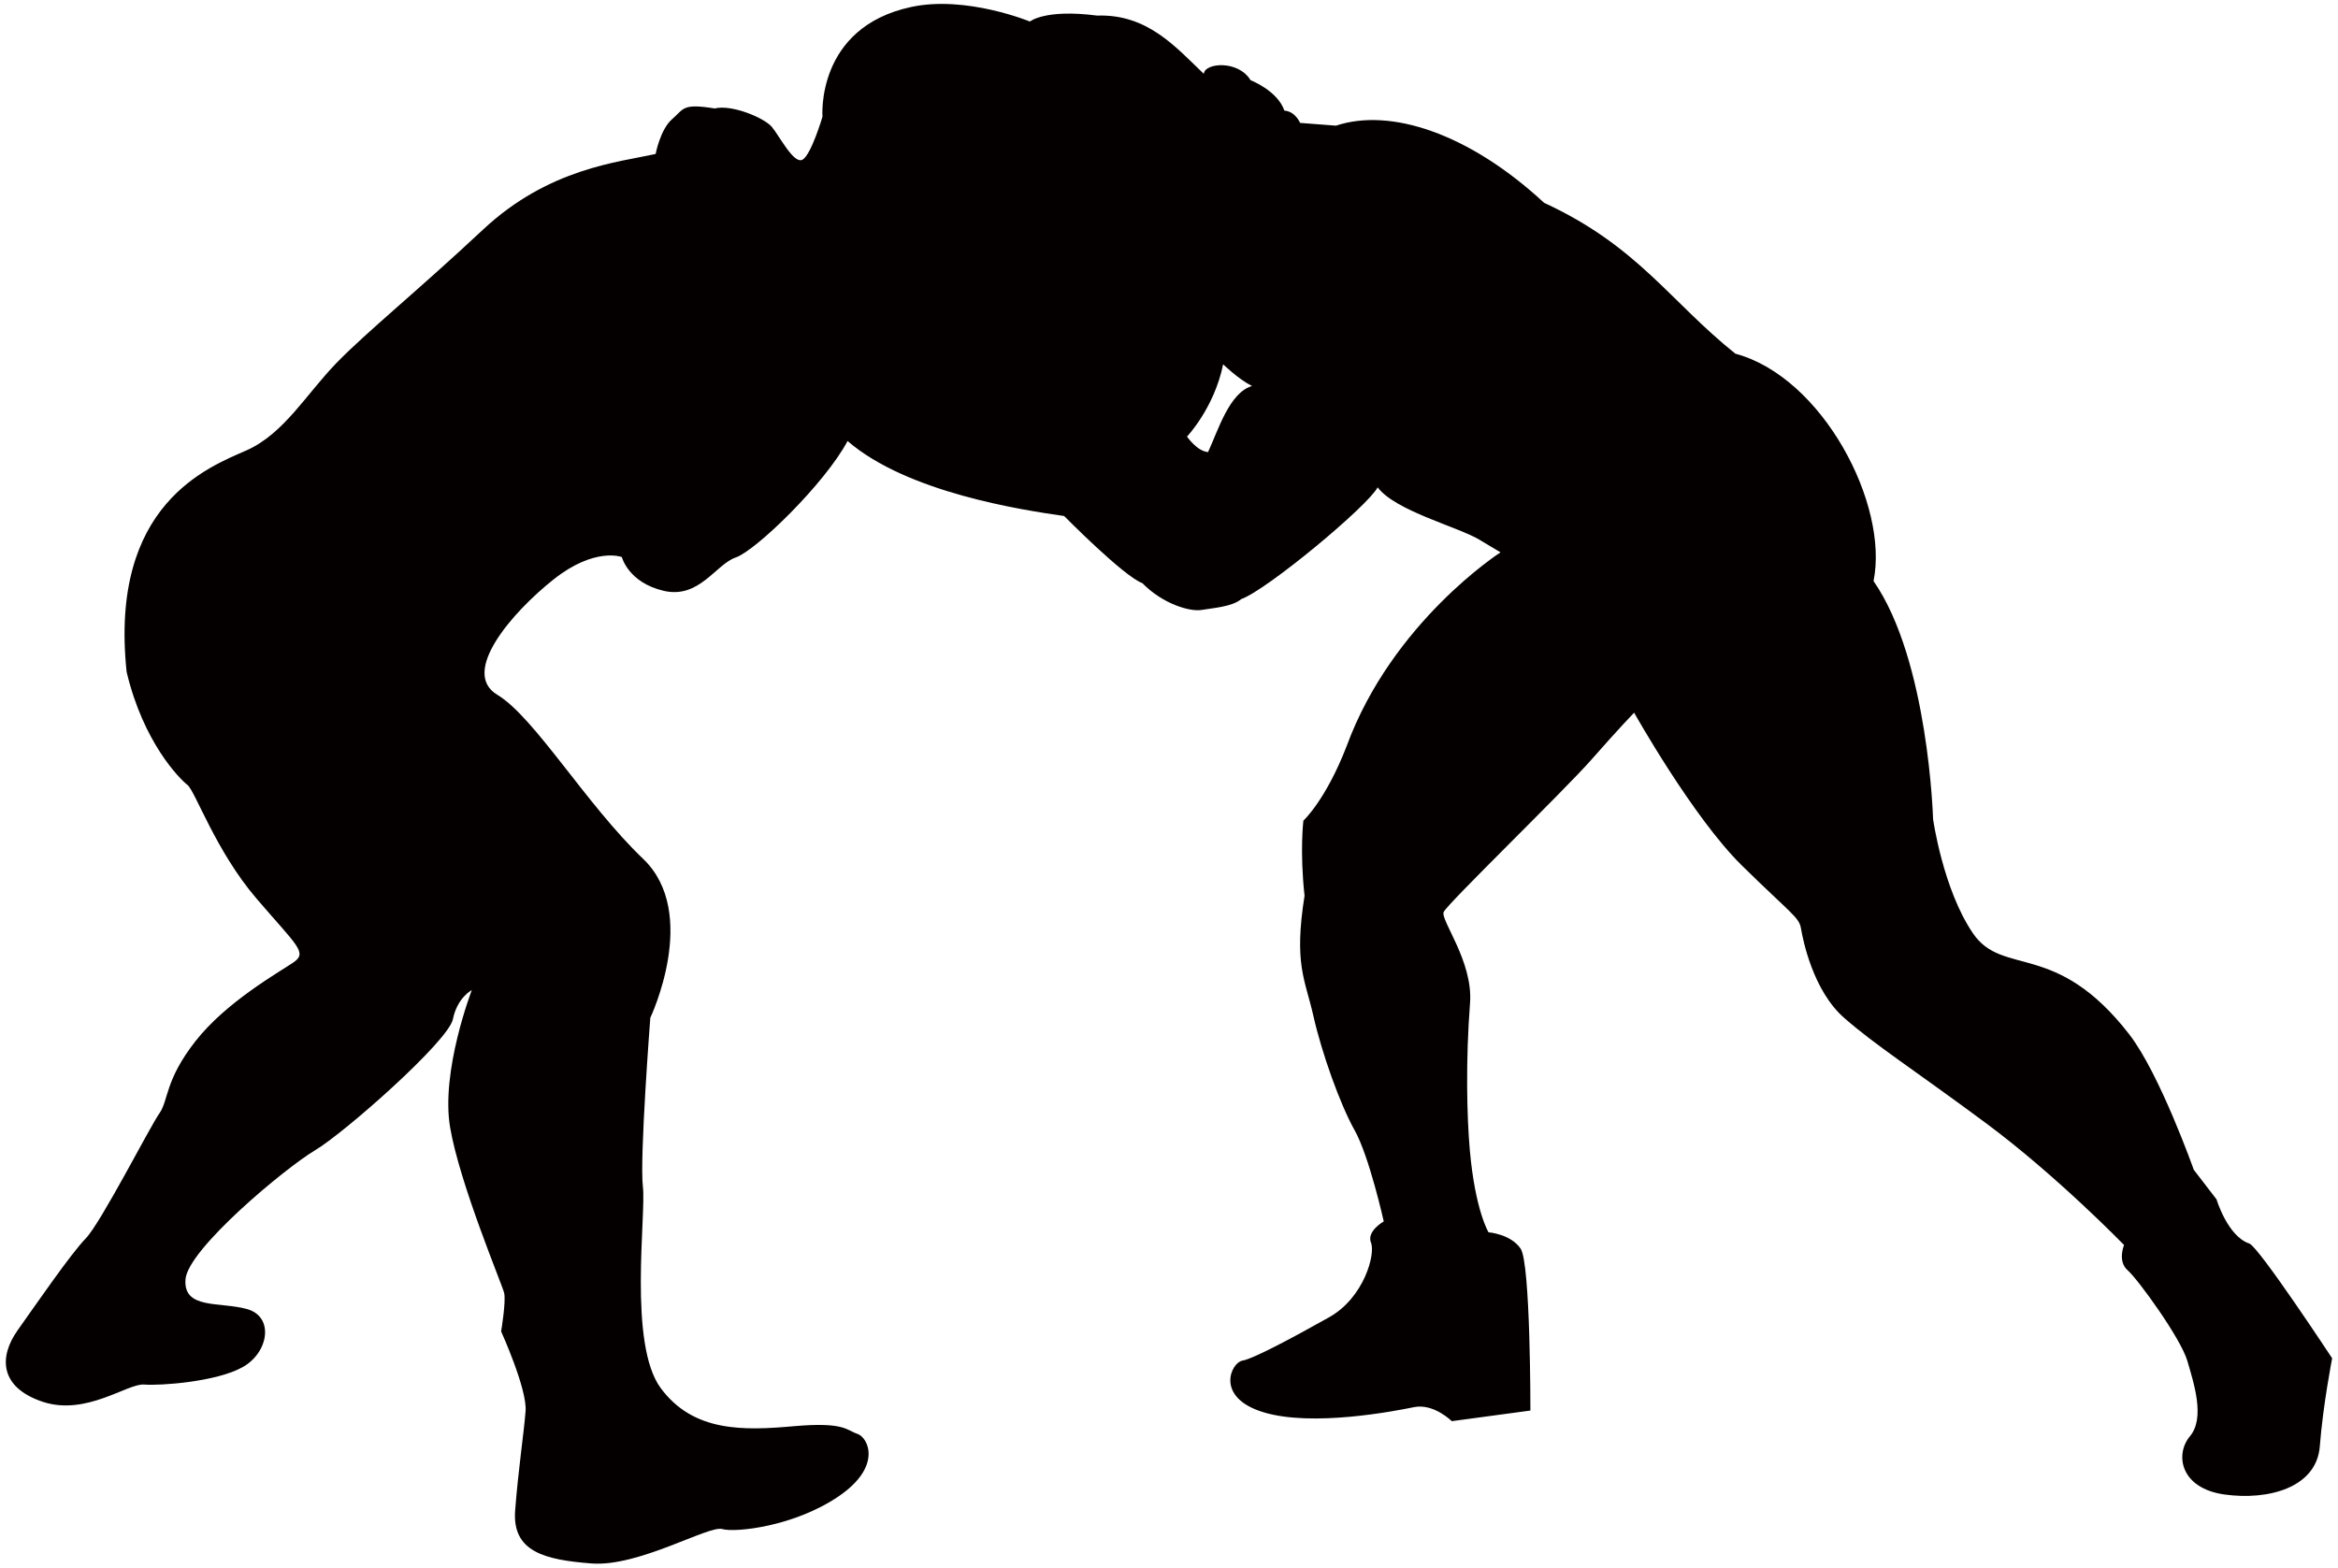 <svg xmlns="http://www.w3.org/2000/svg" viewBox="0 0 800 536.507"><path d="M769.636 425.586c-7.419-2.478-11.202-15.118-11.202-15.118l-7.783-10.117s-11.635-32.881-22.11-46.395c-25.092-32.361-43.201-19.497-53.456-34.543-10.258-15.061-13.643-39.096-13.643-39.096s-1.529-54.322-20.369-81.459c5.337-26.218-17.452-69.817-47.272-77.81-22.403-17.9-33.311-36.805-65.458-51.641-25.746-23.855-52.654-32.585-71.201-26.399l-12.289-.946s-1.601-3.932-5.38-4.213c-2.331-6.844-11.57-10.407-11.57-10.407-4.217-6.974-15.707-5.962-15.996-2.175-9.748-9.315-19.349-20.516-36.509-19.931-17.893-2.326-22.985 2.038-22.985 2.038s-21.752-8.997-40.512-5.015c-32.871 6.98-30.472 37.6-30.472 37.6s-3.852 13.023-6.832 14.692c-2.984 1.67-7.932-8.217-10.548-11.281-2.62-3.043-13.676-7.704-19.49-6.252-11.269-1.814-10.475.152-14.551 3.635-4.068 3.49-5.666 11.931-5.666 11.931-12.581 2.84-36.513 4.806-59.056 25.893-22.547 21.095-39.786 34.984-50.11 45.608-10.327 10.615-18.038 24.296-30.836 29.954-12.798 5.673-47.053 18.262-41.018 75.786 5.744 24.224 18.11 36.589 20.801 38.698 2.692 2.103 9.673 22.612 23.642 38.901 13.958 16.296 17.598 18.478 12.578 21.904-5.019 3.411-22.912 13.449-33.456 26.905-10.54 13.456-9.163 20.213-12.357 24.729-3.205 4.503-20.007 37.449-25.17 42.761-5.16 5.311-16.94 22.475-23.345 31.486-6.396 9.026-6.252 19.49 8.585 24.441 14.832 4.942 29.018-6.331 34.691-5.897 5.677.441 24.802-.939 33.745-5.962 8.947-5.016 10.836-17.235 1.528-19.859-9.308-2.609-21.889.224-21.091-10.182.802-10.392 34.323-38.243 44.288-44.14 9.966-5.89 45.676-37.376 47.201-44.87 1.528-7.494 6.476-9.966 6.476-9.966s-10.692 27.707-7.418 46.988c3.27 19.273 17.745 53.664 18.474 56.577.726 2.905-1.022 13.239-1.022 13.239s8.95 19.706 8.368 27.273c-.582 7.567-2.476 19.779-3.562 33.958-1.095 14.186 10.106 16.946 26.182 18.182 16.068 1.229 39.999-13.088 44.653-11.78 4.657 1.309 24.798-.939 39.855-11.201 15.054-10.254 10.11-20.155 6.399-21.383-3.711-1.228-4.434-4.141-21.669-2.616-17.235 1.524-34.406 2.11-45.604-13.023-11.202-15.118-4.947-59.345-6.111-68.95-1.167-9.59 2.541-57.813 2.541-57.813s17.022-35.786-2.472-54.402c-19.49-18.608-37.167-48.505-49.893-56.137-12.729-7.646 5.015-28.155 19.198-39.428 14.185-11.273 23.422-7.711 23.422-7.711s2.182 8.73 14.323 11.563c12.152 2.848 17.821-9.091 24.658-11.419 6.84-2.326 30.47-25.228 38.258-39.854 20.506 17.741 59.999 23.638 74.105 25.668 0 0 20.296 20.589 26.767 22.981 7.054 7.204 16.362 9.821 20.22 9.171 3.856-.658 10.544-1.085 13.6-3.708 8.798-3.129 43.342-31.855 46.687-38.257 6.038 8.071 27.491 13.521 34.764 17.892l7.277 4.358s-37.019 23.783-52.657 66.333c-7.129 18.472-14.794 25.489-14.794 25.489s-1.278 10.363.395 25.705c-3.707 23.493.187 28.553 3.027 41.134 2.832 12.581 9.092 30.179 14.106 39.125 5.023 8.954 9.97 31.205 9.97 31.205s-5.966 3.346-4.365 7.271c1.601 3.924-2.396 18.832-14.331 25.532-11.927 6.692-25.817 14.179-29.673 14.835-3.855.651-9.521 12.581 7.202 17.669 16.729 5.088 44.729-.361 51.494-1.741 6.763-1.388 12.946 4.791 12.946 4.791l26.908-3.634s.069-50.399-3.349-55.414c-3.418-5.022-10.981-5.593-10.981-5.593s-4.567-7.45-6.399-28.09c-1.022-11.476-1.449-30.648.072-50.391 1.088-14.179-10.186-28.372-9.022-31.125 1.167-2.768 41.238-41.539 50.622-52.228 9.38-10.688 14.544-16 14.544-16s20.076 35.787 36.873 52.299c16.802 16.506 19.57 17.662 20.22 21.521.65 3.859 4.076 21.239 14.76 30.619 10.696 9.388 24.293 18.045 48.588 36.075 24.289 18.038 47.201 41.669 47.201 41.669s-2.33 5.535 1.236 8.65c3.56 3.122 18.178 23.277 20.437 31.061 2.255 7.776 6.11 19.49.871 25.749-5.232 6.251-3.27 17.813 11.787 19.924 15.053 2.102 31.562-2.328 32.653-16.506C794.87 480.79 798 464.869 798 464.869s-25.123-38.192-28.364-39.283zM413.363 154.724c-3.784-.289-7.202-5.311-7.202-5.311s9.308-9.749 12.365-24.73c0 0 5.309 5.167 9.89 7.422-7.78 2.247-11.635 15.269-15.053 22.619z" fill="#040000"/></svg>